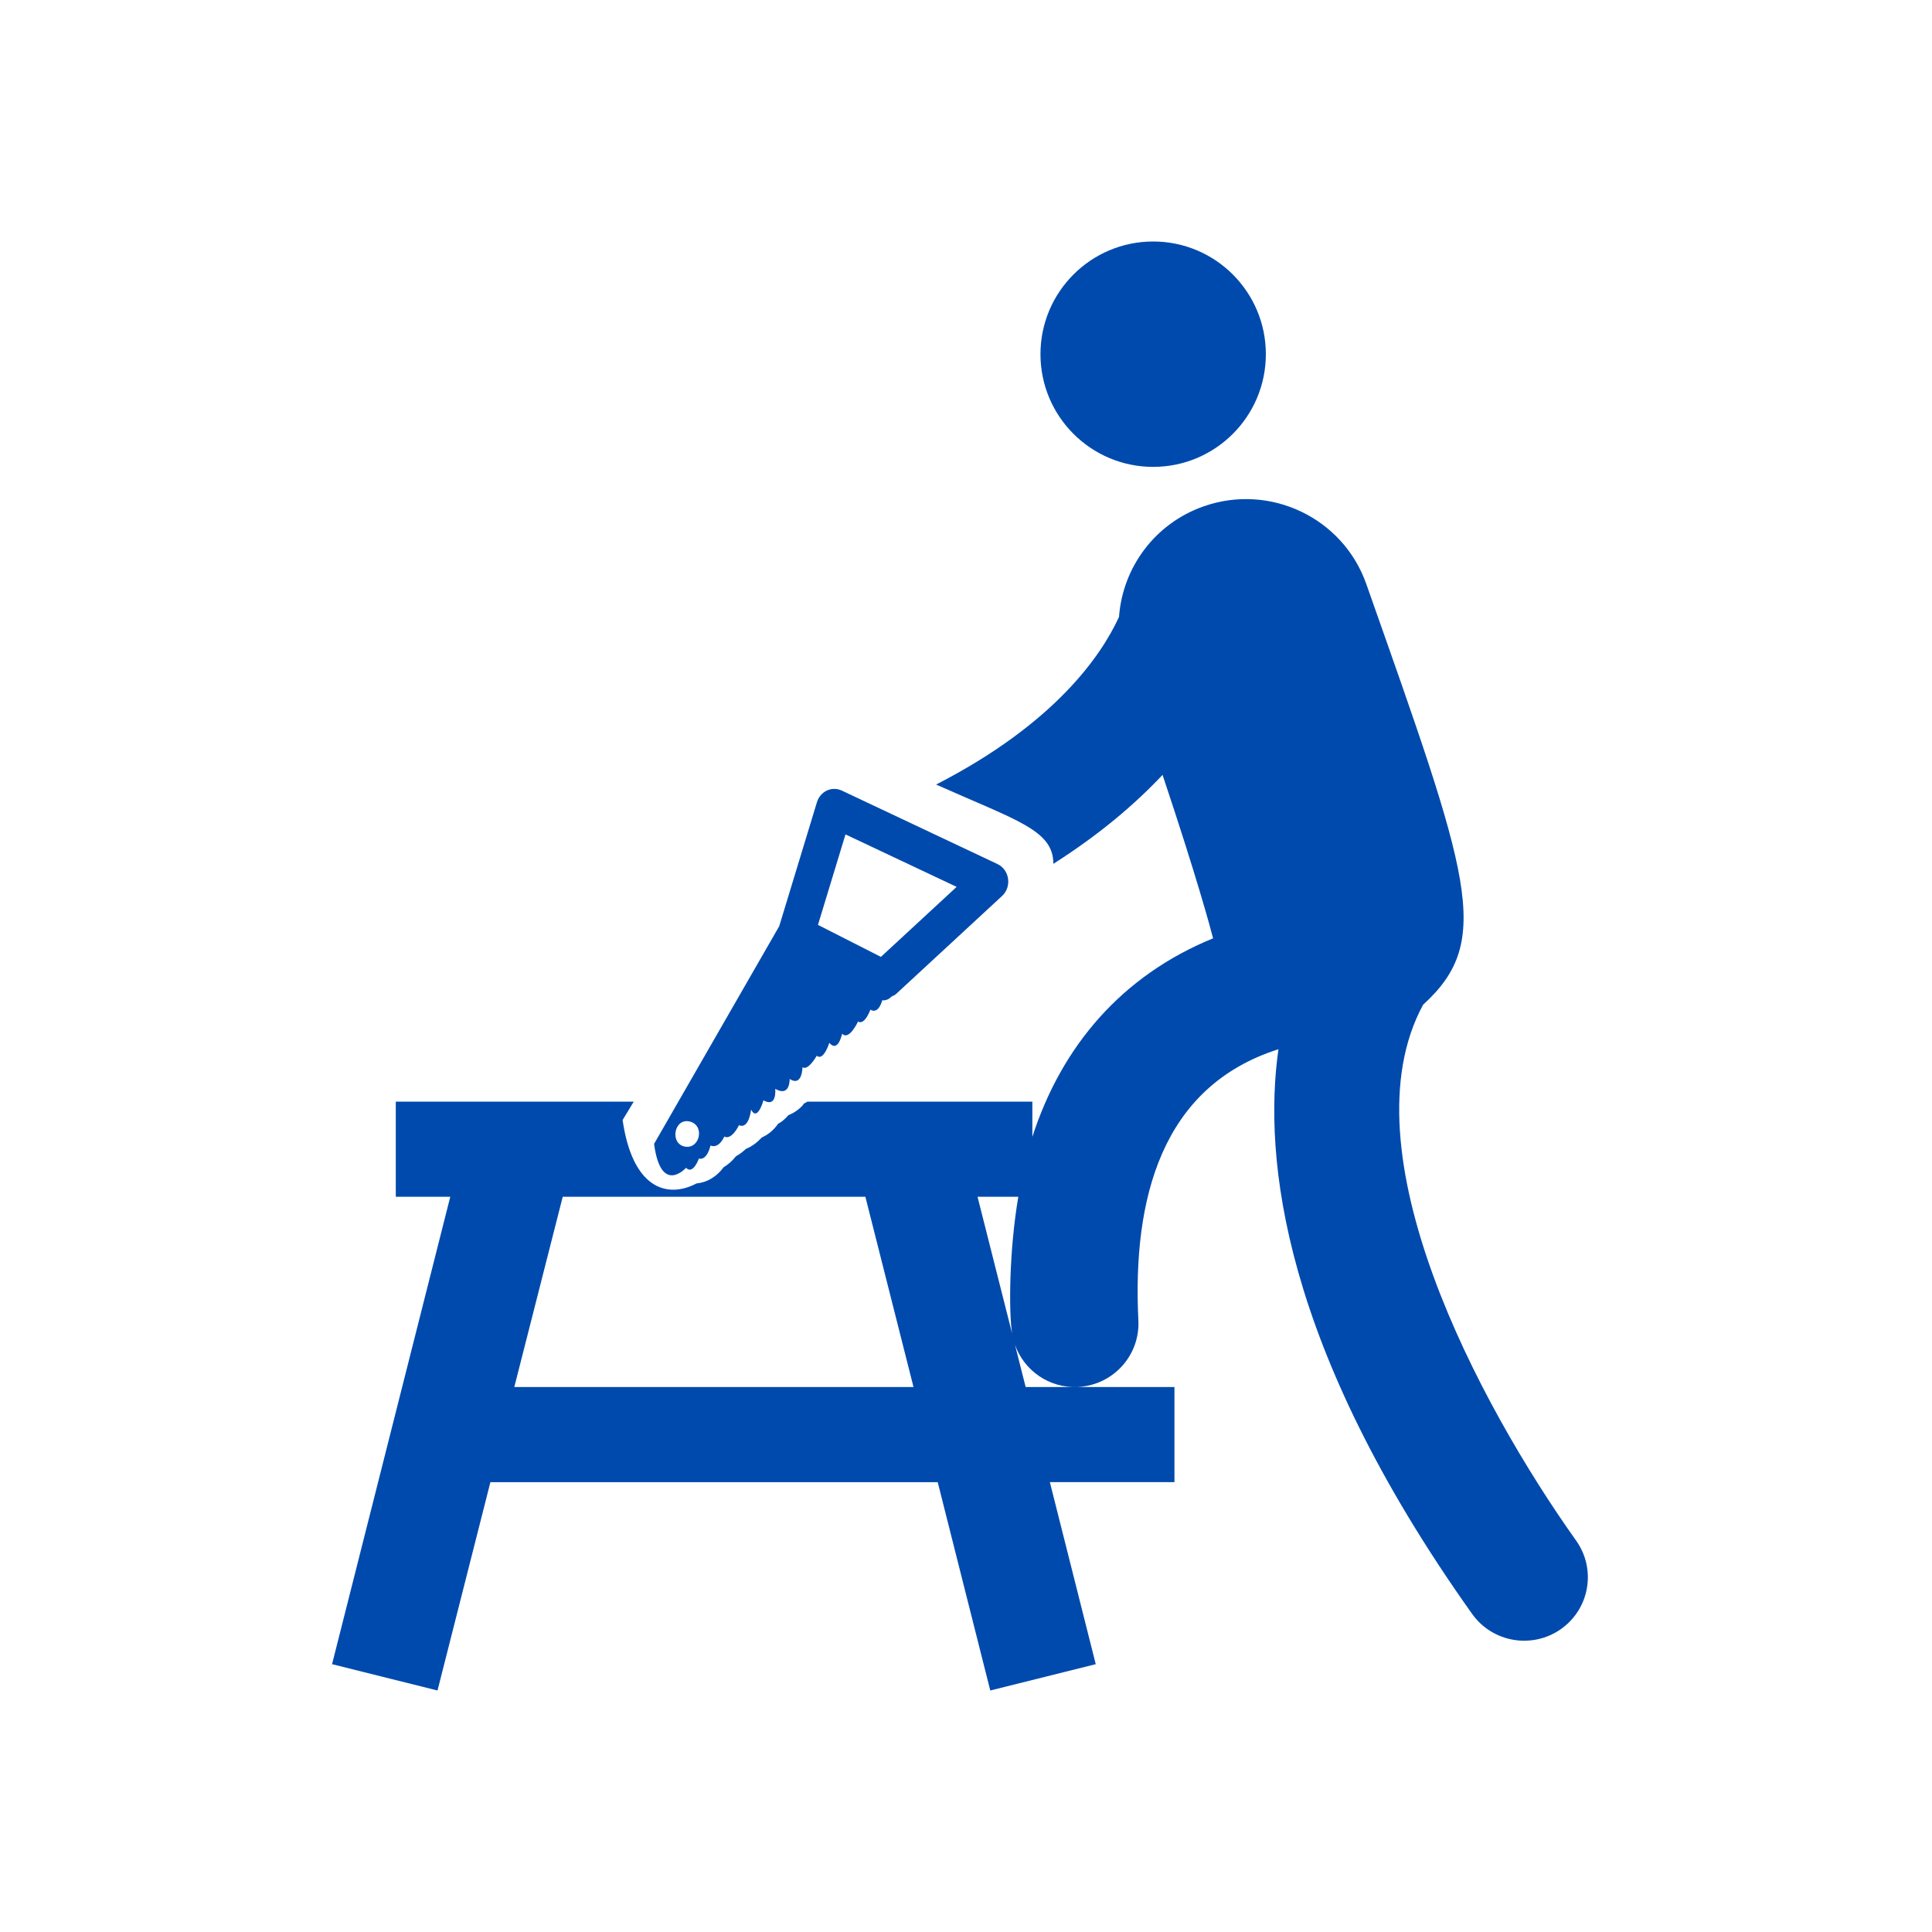 <?xml version="1.0" encoding="UTF-8"?> <svg xmlns="http://www.w3.org/2000/svg" xmlns:xlink="http://www.w3.org/1999/xlink" width="64px" height="64px" viewBox="0 0 64 64" version="1.1"><title>icon-carpenter@1x</title><g id="icon-carpenter" stroke="none" stroke-width="1" fill="none" fill-rule="evenodd"><g id="carpenter" transform="translate(11, 8)" fill="#004AAD" fill-rule="nonzero"><path d="M11.726,30.685 C11.958,30.928 12.151,30.381 12.151,30.381 C12.435,30.445 12.535,29.947 12.535,29.947 C12.825,30.064 12.991,29.651 12.991,29.651 C13.246,29.777 13.479,29.274 13.479,29.274 C13.813,29.419 13.881,28.758 13.881,28.758 C14.094,29.169 14.29,28.45 14.29,28.45 C14.748,28.709 14.68,28.07 14.68,28.07 C15.182,28.356 15.158,27.743 15.158,27.743 C15.582,28.012 15.583,27.353 15.583,27.353 C15.772,27.482 16.056,26.973 16.056,26.973 C16.281,27.162 16.472,26.546 16.472,26.546 C16.765,26.889 16.896,26.243 16.896,26.243 C17.128,26.485 17.423,25.84 17.423,25.84 C17.643,25.976 17.833,25.447 17.833,25.447 C18.112,25.613 18.225,25.136 18.225,25.136 C18.361,25.151 18.463,25.084 18.539,25.009 C18.586,24.985 18.637,24.97 18.678,24.932 L22.194,21.681 C22.526,21.374 22.443,20.812 22.043,20.623 L16.886,18.189 C16.54,18.031 16.169,18.224 16.062,18.575 L14.813,22.681 L10.667,29.893 C10.896,31.609 11.726,30.685 11.726,30.685 Z M17.008,19.641 L20.69,21.379 L18.181,23.698 L16.096,22.638 L17.008,19.641 Z M11.84,29.15 C12.368,29.268 12.183,30.094 11.672,29.979 C11.182,29.869 11.333,29.036 11.84,29.15 Z" id="Shape"></path><path d="M41.212,43.036 C37.997,38.515 33.515,30.13 36.142,25.283 C38.496,23.143 37.679,21.044 34.26,11.345 C33.488,9.156 31.079,8.003 28.879,8.771 C27.242,9.343 26.186,10.817 26.069,12.435 C25.483,13.714 23.948,15.968 20.01,17.989 C22.683,19.184 23.894,19.494 23.894,20.615 C25.421,19.645 26.598,18.639 27.511,17.669 C28.663,21.112 29.097,22.742 29.185,23.083 C26.149,24.324 24.166,26.665 23.198,29.66 L23.198,28.493 L15.746,28.493 C15.715,28.514 15.673,28.535 15.63,28.556 C15.62,28.577 15.599,28.598 15.588,28.619 C15.451,28.766 15.293,28.871 15.113,28.945 C15.008,29.071 14.892,29.165 14.775,29.228 C14.628,29.438 14.448,29.585 14.237,29.68 C14.1,29.827 13.921,29.974 13.709,30.058 C13.614,30.153 13.498,30.236 13.382,30.3 C13.266,30.447 13.129,30.573 12.971,30.667 C12.739,30.982 12.422,31.171 12.074,31.203 C11.072,31.728 9.946,31.339 9.625,29.102 L9.994,28.493 L2.111,28.493 L2.111,31.644 L3.916,31.644 L0,47.128 L3.493,48 L5.245,41.099 L20.063,41.099 L21.804,48 L25.298,47.128 L23.778,41.098 L27.905,41.098 L27.905,37.947 L22.976,37.947 L22.623,36.551 C22.926,37.398 23.748,37.989 24.705,37.945 C25.87,37.888 26.767,36.902 26.71,35.744 C26.511,31.703 27.478,27.989 31.35,26.757 C30.84,30.36 31.474,36.615 37.766,45.463 C38.439,46.41 39.758,46.635 40.708,45.965 C41.66,45.294 41.885,43.983 41.212,43.036 Z M6.037,37.947 L7.641,31.645 L17.667,31.645 L19.261,37.947 L6.037,37.947 Z M21.382,31.644 L22.733,31.644 C22.429,33.417 22.414,35.453 22.527,36.172 L21.382,31.644 Z" id="Shape"></path><circle id="Oval" cx="27.2" cy="3.733" r="3.733"></circle></g></g></svg> 